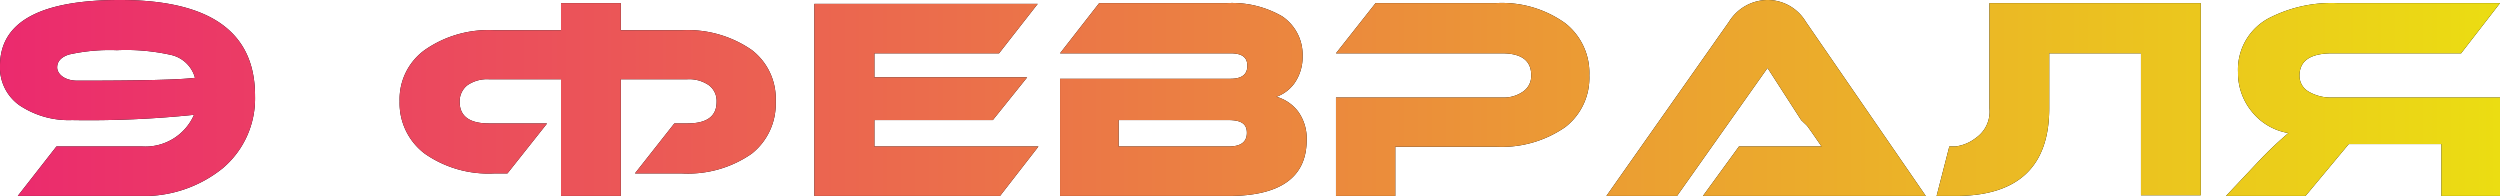 <?xml version="1.0" encoding="UTF-8"?> <svg xmlns="http://www.w3.org/2000/svg" xmlns:xlink="http://www.w3.org/1999/xlink" viewBox="0 0 104.1 8.16"> <defs> <style>.cls-1{fill:url(#Безымянный_градиент_2);}</style> <linearGradient id="Безымянный_градиент_2" y1="4.08" x2="104.1" y2="4.08" gradientUnits="userSpaceOnUse"> <stop offset="0" stop-color="#eb2a6e"></stop> <stop offset="1" stop-color="#ebdd12"></stop> </linearGradient> </defs> <title>9 Февраля</title> <g id="Слой_2" data-name="Слой 2"> <g id="Слой_1-2" data-name="Слой 1"> <path d="M5.93,6.1A2.21,2.21,0,0,0,8.08,4.78,42.1,42.1,0,0,1,3,5,3.69,3.69,0,0,1,.82,4.39,1.92,1.92,0,0,1,0,2.74Q0,0,5,0q5.63,0,5.62,4A3.8,3.8,0,0,1,9.28,7,5.24,5.24,0,0,1,5.81,8.16H.74L2.35,6.1ZM7.09,2.28a8.52,8.52,0,0,0-2.22-.19,7.78,7.78,0,0,0-2,.18c-.33.11-.49.29-.49.54s.28.55.85.55q4,0,4.89-.12A1.34,1.34,0,0,0,7.09,2.28Z"></path> <path d="M22.78,5.14,21.13,7.22h-.54a4.63,4.63,0,0,1-2.9-.82,2.63,2.63,0,0,1-1.05-2.18,2.53,2.53,0,0,1,1.05-2.14,4.64,4.64,0,0,1,2.91-.82h2.76V.13h2.49V1.26h2.53a4.69,4.69,0,0,1,2.92.82,2.55,2.55,0,0,1,1,2.14,2.64,2.64,0,0,1-1,2.18,4.65,4.65,0,0,1-2.92.82H26.44l1.64-2.08h.54c.82,0,1.22-.3,1.22-.9a.82.82,0,0,0-.32-.69,1.44,1.44,0,0,0-.9-.25H25.85V8.16H23.36V3.3h-3a1.44,1.44,0,0,0-.9.25.85.85,0,0,0-.32.69c0,.6.41.9,1.22.9Z"></path> <path d="M43.24,6.1l-1.6,2.06H33.91v-8h9.3L41.6,2.22H36.41v1h6.36L41.34,5H36.41V6.1Z"></path> <path d="M54.41,5.82q0,2.34-3.27,2.34h-7V3.28h7.1c.47,0,.7-.18.7-.54s-.23-.52-.7-.52h-7.1L45.77.13h5.31a4.17,4.17,0,0,1,2.31.55,1.93,1.93,0,0,1,.85,1.67,1.9,1.9,0,0,1-.35,1.13,1.59,1.59,0,0,1-.74.55,1.72,1.72,0,0,1,.9.61A1.92,1.92,0,0,1,54.41,5.82ZM46.58,5V6.1h4.58c.51,0,.76-.19.76-.57S51.67,5,51.16,5Z"></path> <path d="M62.3,6.11H58.1V8.16H55.63V4.06h6.91a1.4,1.4,0,0,0,.9-.26.79.79,0,0,0,.32-.67c0-.61-.41-.91-1.22-.91H55.63L57.28.13h5a4.53,4.53,0,0,1,2.9.84,2.63,2.63,0,0,1,1,2.17,2.59,2.59,0,0,1-1,2.15A4.65,4.65,0,0,1,62.3,6.11Z"></path> <path d="M70.91,8.16l1.5-2.06h2.77c.24,0,.46,0,.67,0l-.38-.55-.22-.31L75,5,73.6,2.83,69.83,8.16H66.89L72,.9a1.91,1.91,0,0,1,1.6-.9,1.86,1.86,0,0,1,1.59.9l5,7.26Z"></path> <path d="M85.33,2.22V4.51q0,3.65-3.91,3.65h-.78l.53-2.06h.25a1.74,1.74,0,0,0,.86-.36,1.33,1.33,0,0,0,.56-1.23V.13h8.8v8H89.15V2.22Z"></path> <path d="M104.1.13l-1.62,2.09H97.12c-.92,0-1.37.31-1.37.94a.76.76,0,0,0,.39.66,1.82,1.82,0,0,0,1,.24h7v4.1h-2.48V6H97.8L96,8.16H92.69L94.16,6.6a15.34,15.34,0,0,1,1.13-1.06,2.47,2.47,0,0,1-1.53-.9A2.54,2.54,0,0,1,93.19,3,2.42,2.42,0,0,1,94.57.71,5.69,5.69,0,0,1,97.32.13Z"></path> <path class="cls-1" d="M5.93,6.1A2.21,2.21,0,0,0,8.08,4.78,42.1,42.1,0,0,1,3,5,3.69,3.69,0,0,1,.82,4.39,1.92,1.92,0,0,1,0,2.74Q0,0,5,0q5.63,0,5.62,4A3.8,3.8,0,0,1,9.28,7,5.24,5.24,0,0,1,5.81,8.16H.74L2.35,6.1ZM7.09,2.28a8.52,8.52,0,0,0-2.22-.19,7.78,7.78,0,0,0-2,.18c-.33.11-.49.29-.49.54s.28.55.85.55q4,0,4.89-.12A1.34,1.34,0,0,0,7.09,2.28Z"></path> <path class="cls-1" d="M22.78,5.14,21.13,7.22h-.54a4.63,4.63,0,0,1-2.9-.82,2.63,2.63,0,0,1-1.05-2.18,2.53,2.53,0,0,1,1.05-2.14,4.64,4.64,0,0,1,2.91-.82h2.76V.13h2.49V1.26h2.53a4.69,4.69,0,0,1,2.92.82,2.55,2.55,0,0,1,1,2.14,2.64,2.64,0,0,1-1,2.18,4.65,4.65,0,0,1-2.92.82H26.44l1.64-2.08h.54c.82,0,1.22-.3,1.22-.9a.82.82,0,0,0-.32-.69,1.44,1.44,0,0,0-.9-.25H25.85V8.16H23.36V3.3h-3a1.44,1.44,0,0,0-.9.25.85.85,0,0,0-.32.69c0,.6.41.9,1.22.9Z"></path> <path class="cls-1" d="M43.24,6.1l-1.6,2.06H33.91v-8h9.3L41.6,2.22H36.41v1h6.36L41.34,5H36.41V6.1Z"></path> <path class="cls-1" d="M54.41,5.82q0,2.34-3.27,2.34h-7V3.28h7.1c.47,0,.7-.18.7-.54s-.23-.52-.7-.52h-7.1L45.77.13h5.31a4.17,4.17,0,0,1,2.31.55,1.93,1.93,0,0,1,.85,1.67,1.9,1.9,0,0,1-.35,1.13,1.59,1.59,0,0,1-.74.55,1.72,1.72,0,0,1,.9.61A1.92,1.92,0,0,1,54.41,5.82ZM46.58,5V6.1h4.58c.51,0,.76-.19.76-.57S51.67,5,51.16,5Z"></path> <path class="cls-1" d="M62.3,6.11H58.1V8.16H55.63V4.06h6.91a1.4,1.4,0,0,0,.9-.26.79.79,0,0,0,.32-.67c0-.61-.41-.91-1.22-.91H55.63L57.28.13h5a4.53,4.53,0,0,1,2.9.84,2.63,2.63,0,0,1,1,2.17,2.59,2.59,0,0,1-1,2.15A4.65,4.65,0,0,1,62.3,6.11Z"></path> <path class="cls-1" d="M70.91,8.16l1.5-2.06h2.77c.24,0,.46,0,.67,0l-.38-.55-.22-.31L75,5,73.6,2.83,69.83,8.16H66.89L72,.9a1.91,1.91,0,0,1,1.6-.9,1.86,1.86,0,0,1,1.59.9l5,7.26Z"></path> <path class="cls-1" d="M85.33,2.22V4.51q0,3.65-3.91,3.65h-.78l.53-2.06h.25a1.74,1.74,0,0,0,.86-.36,1.33,1.33,0,0,0,.56-1.23V.13h8.8v8H89.15V2.22Z"></path> <path class="cls-1" d="M104.1.13l-1.62,2.09H97.12c-.92,0-1.37.31-1.37.94a.76.76,0,0,0,.39.66,1.82,1.82,0,0,0,1,.24h7v4.1h-2.48V6H97.8L96,8.16H92.69L94.16,6.6a15.34,15.34,0,0,1,1.13-1.06,2.47,2.47,0,0,1-1.53-.9A2.54,2.54,0,0,1,93.19,3,2.42,2.42,0,0,1,94.57.71,5.69,5.69,0,0,1,97.32.13Z"></path> </g> </g> </svg> 